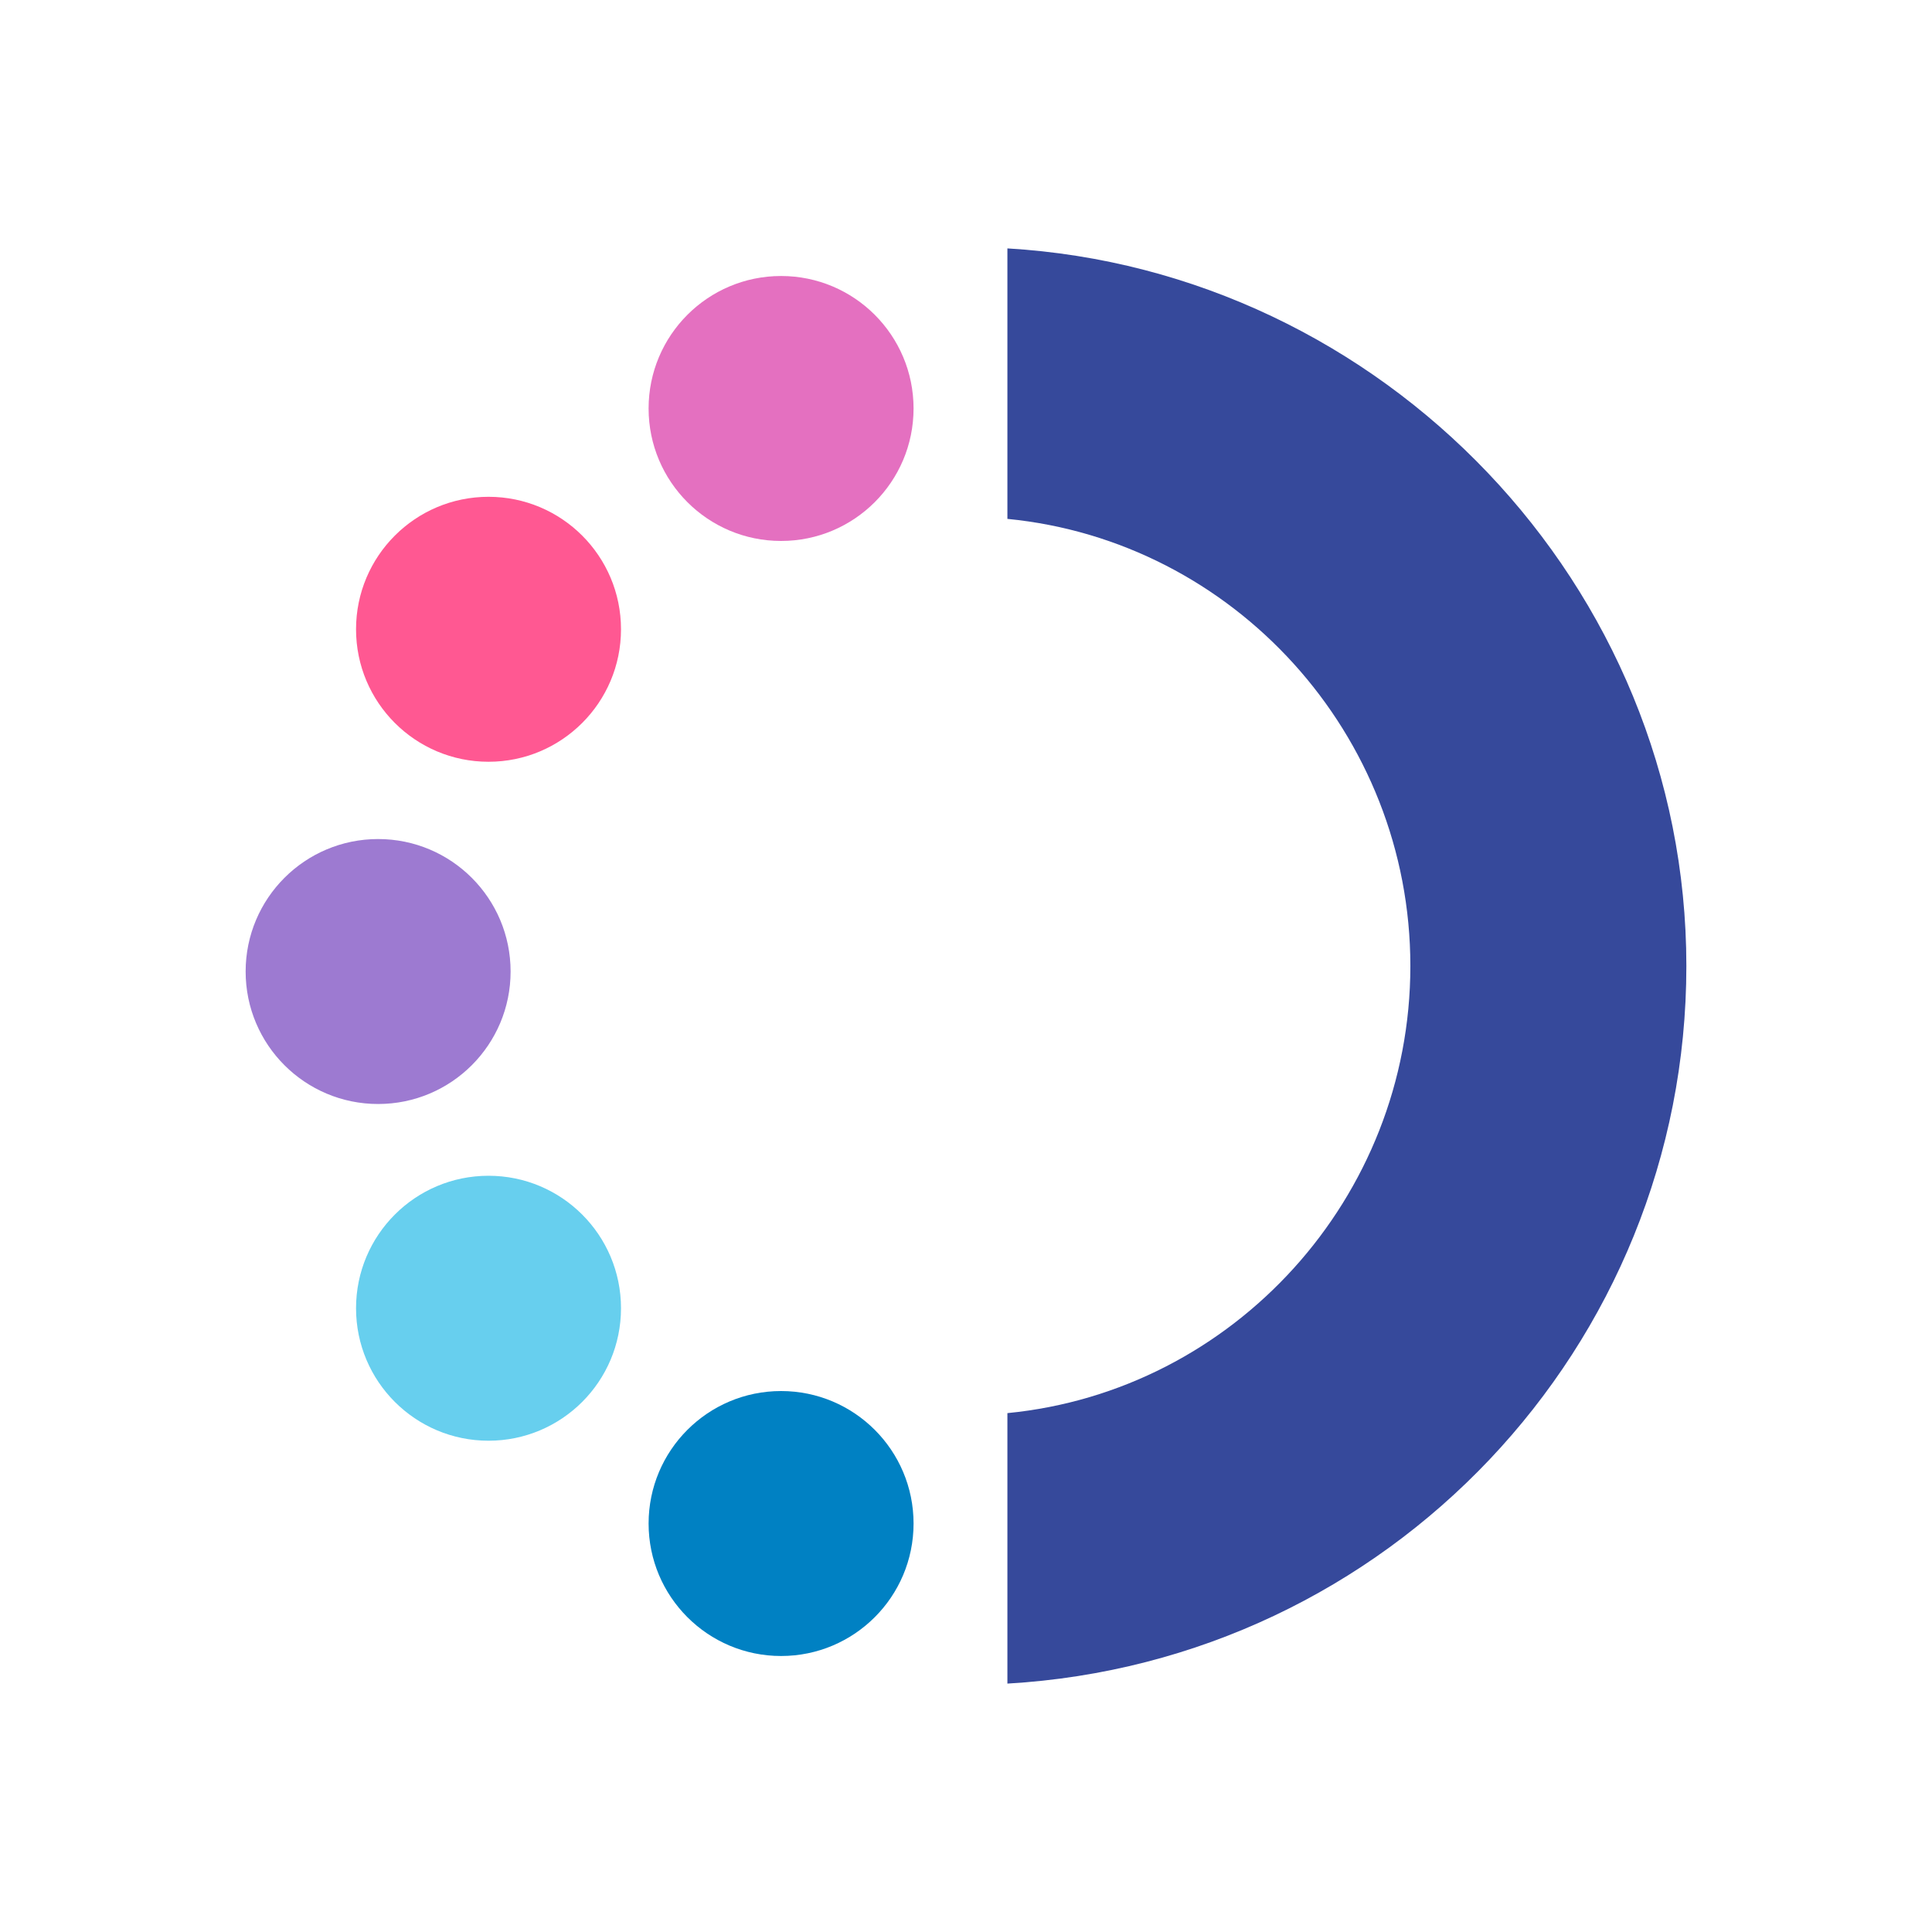 <?xml version="1.0" encoding="UTF-8" standalone="no"?>
<svg
   xmlns:dc="http://purl.org/dc/elements/1.1/"
   xmlns:cc="http://creativecommons.org/ns#"
   xmlns:rdf="http://www.w3.org/1999/02/22-rdf-syntax-ns#"
   xmlns:svg="http://www.w3.org/2000/svg"
   xmlns="http://www.w3.org/2000/svg"
   xmlns:sodipodi="http://sodipodi.sourceforge.net/DTD/sodipodi-0.dtd"
   xmlns:inkscape="http://www.inkscape.org/namespaces/inkscape"
   version="1.1"
   id="Layer_1"
   x="0px"
   y="0px"
   viewBox="0 0 35 35"
   xml:space="preserve"
   sodipodi:docname="OpenDistro-logo.svg"
   width="35"
   height="35"
   inkscape:version="1.0.2 (e86c8708, 2021-01-15)"><defs
   id="defs1802" /><sodipodi:namedview
   pagecolor="#ffffff"
   bordercolor="#666666"
   borderopacity="1"
   objecttolerance="10"
   gridtolerance="10"
   guidetolerance="10"
   inkscape:pageopacity="0"
   inkscape:pageshadow="2"
   inkscape:window-width="1690"
   inkscape:window-height="677"
   id="namedview1800"
   showgrid="false"
   inkscape:zoom="8.3536587"
   inkscape:cx="65.599998"
   inkscape:cy="17.950001"
   inkscape:window-x="0"
   inkscape:window-y="23"
   inkscape:window-maximized="0"
   inkscape:current-layer="Layer_1" />
<style
   type="text/css"
   id="style1723">
	.st0{fill:#36499B;}
	.st1{fill:#0081C3;}
	.st2{fill:#67CFEE;}
	.st3{fill:#9D7AD1;}
	.st4{fill:#FF5892;}
	.st5{fill:#E470C0;}
</style>

<g
   id="g1797"
   transform="translate(-2.85,-0.4)">
	<g
   id="g1785">
		<path
   class="st0"
   d="m 21.1,26 c 4.1,-0.4 7.3,-3.9 7.3,-8.1 0,-4.2 -3.2,-7.7 -7.3,-8.1 V 4.9 c 6.8,0.4 12.3,6.1 12.3,13 0,6.9 -5.4,12.6 -12.3,13 z"
   id="path1783" />
	</g>
	<circle
   class="st1"
   cx="17"
   cy="28"
   r="2.4"
   id="circle1787" />
	<circle
   class="st2"
   cx="11.7"
   cy="24.1"
   r="2.4"
   id="circle1789" />
	<circle
   class="st3"
   cx="9.7"
   cy="18"
   r="2.4"
   id="circle1791" />
	<circle
   class="st4"
   cx="11.7"
   cy="11.8"
   r="2.4"
   id="circle1793" />
	<circle
   class="st5"
   cx="17"
   cy="7.8"
   r="2.4"
   id="circle1795" />
</g>
</svg>
